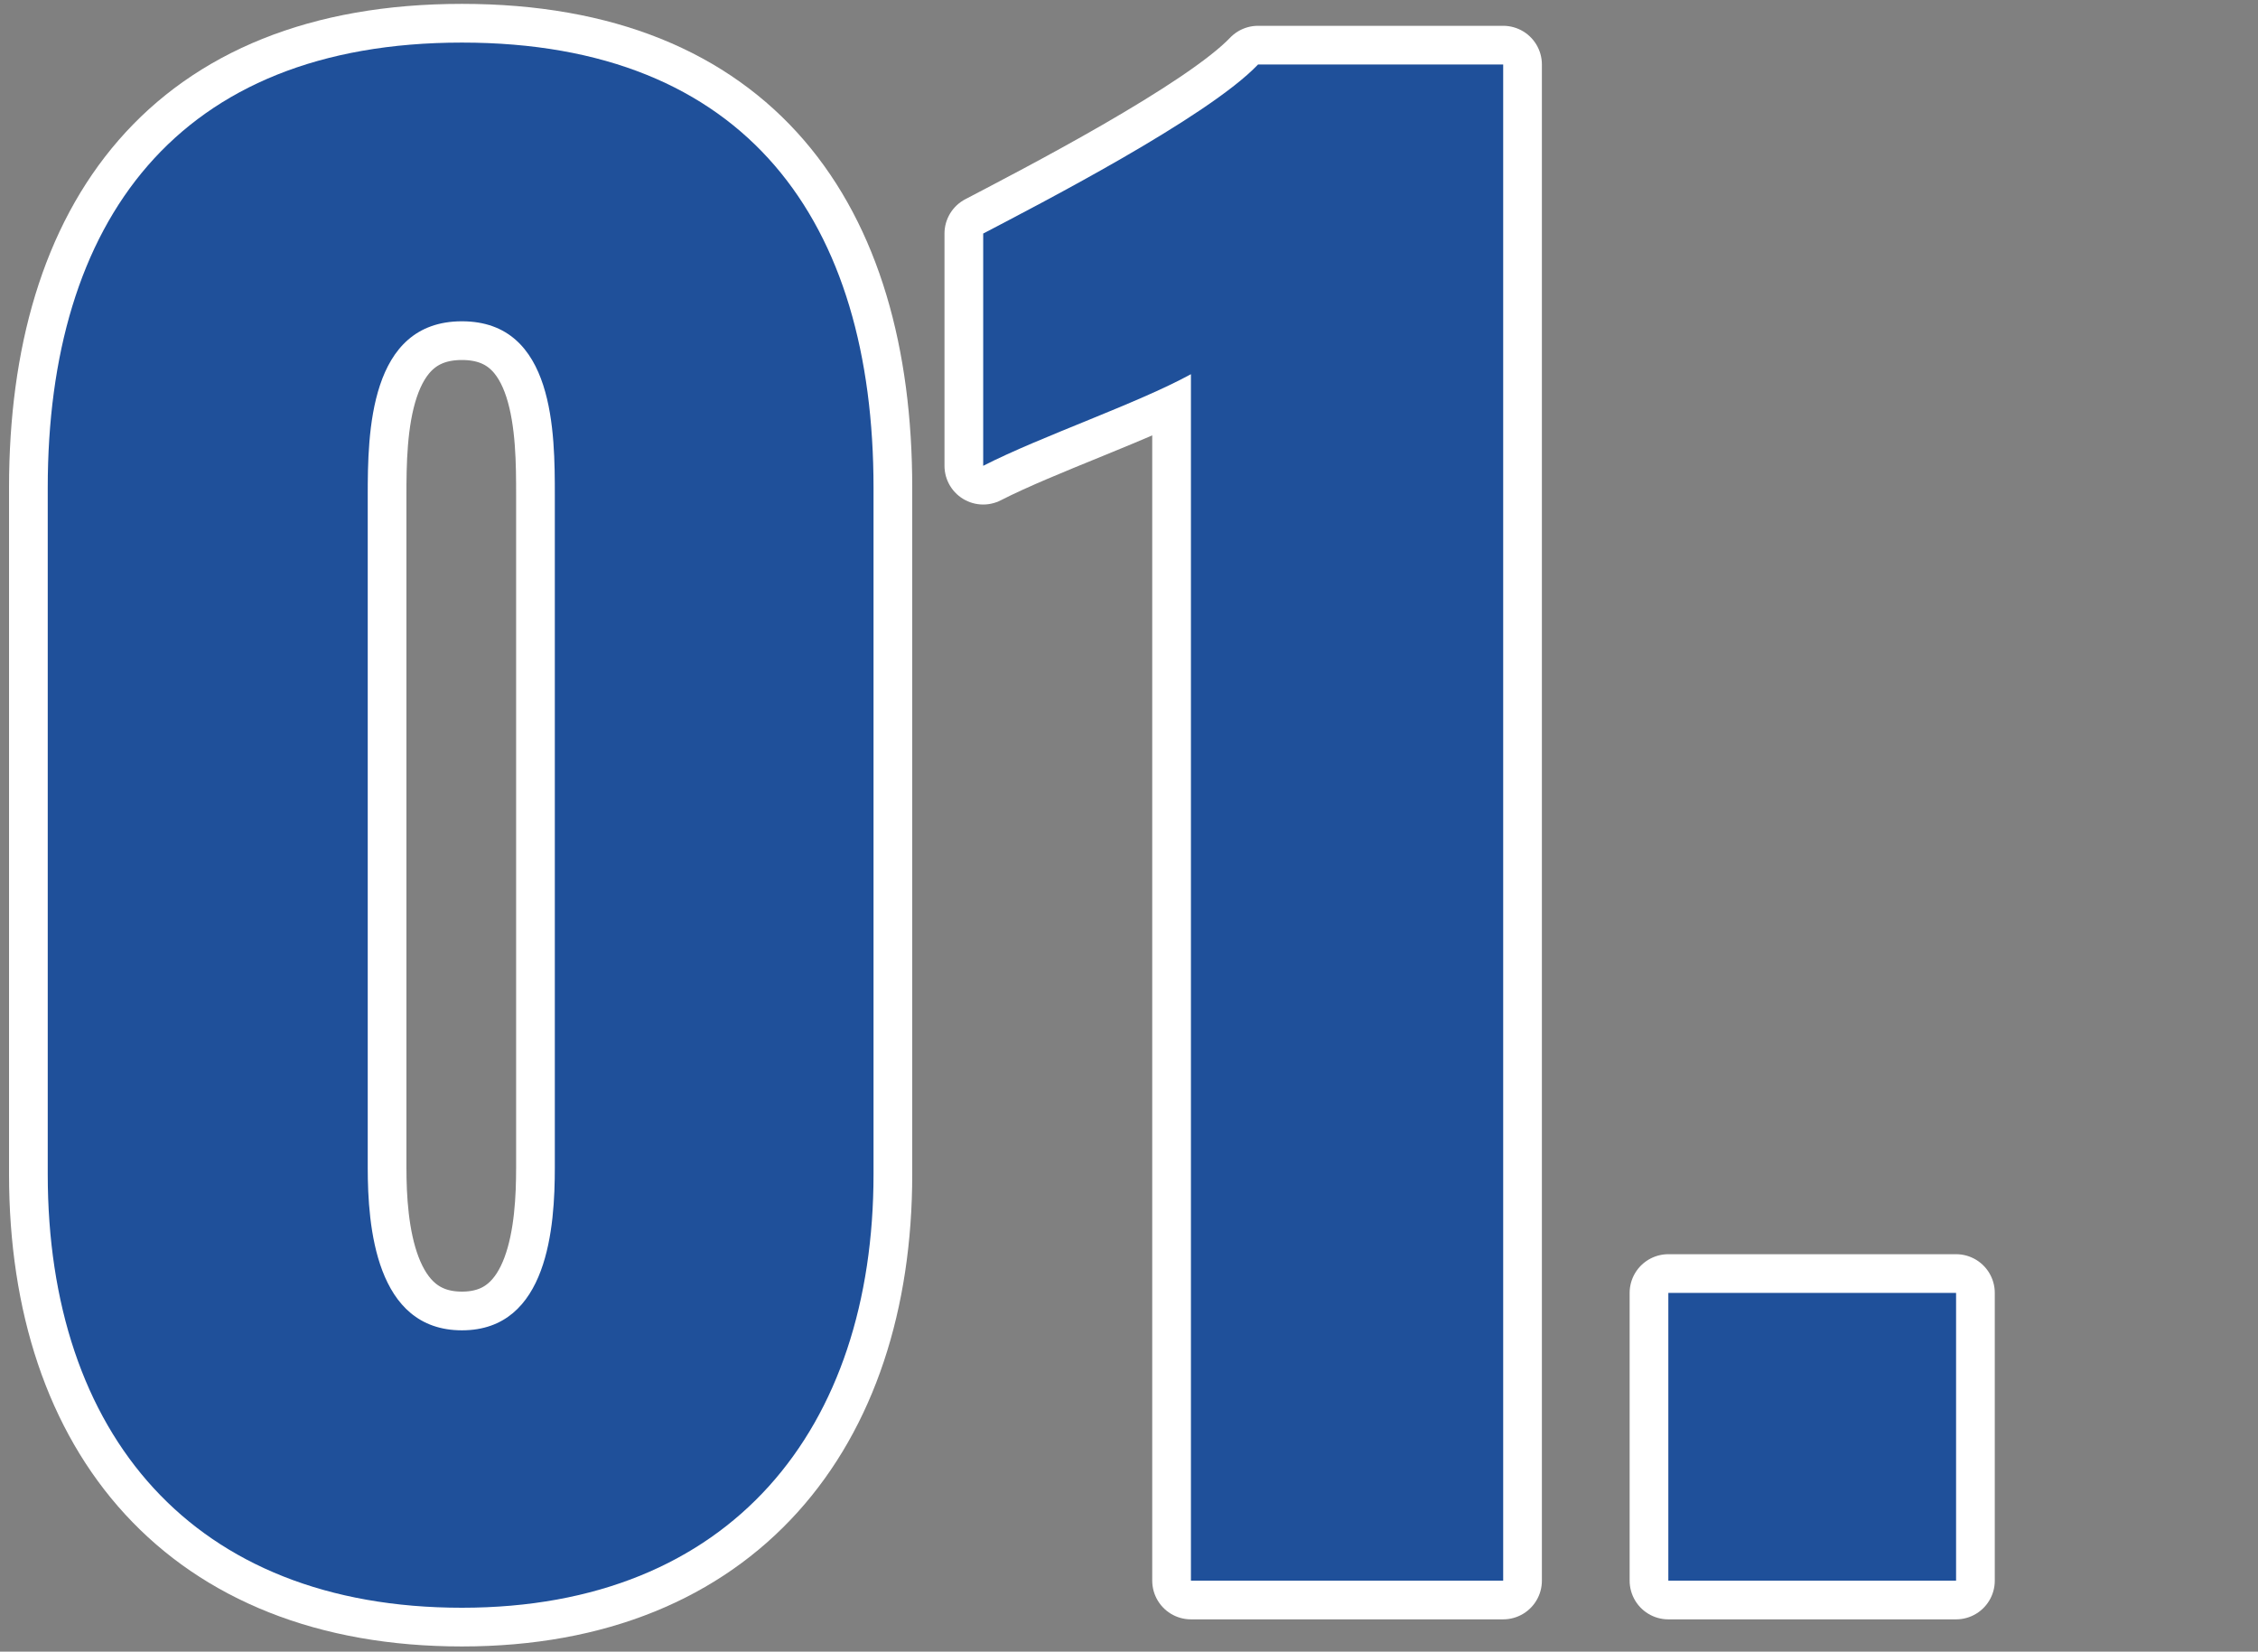 <?xml version="1.0" encoding="UTF-8"?>
<svg id="_レイヤー_1" data-name="レイヤー_1" xmlns="http://www.w3.org/2000/svg" version="1.1" viewBox="0 0 175 128">
  <rect x="0" y="0" width="175" height="128" fill="#808080" stroke="none"/>
  <!-- Generator: Adobe Illustrator 29.6.1, SVG Export Plug-In . SVG Version: 2.1.1 Build 9)  -->
  <defs>
    <style>
      .st0 {
        fill: #1f509a;
      }

      .st1 {
        fill: none;
        stroke: #fff;
        stroke-linecap: round;
        stroke-linejoin: round;
        stroke-width: 6px;
      }
    </style>
  </defs>
  <g>
    <path class="st1" d="M3.7,91v-53.2C3.7,17.2,13.7,3.3,35.8,3.3s31.9,13.9,31.9,34.5v53.2c0,19.7-11,33.6-31.9,33.6S3.7,111.1,3.7,91ZM43,90.5v-52.1c0-4.8,0-13.5-7.2-13.5s-7.3,8.7-7.3,13.5v52.1c0,4.5.6,12.6,7.3,12.6s7.2-8.1,7.2-12.6Z"/>
    <path class="st1" d="M92.3,29c-4.2,2.3-11.6,4.8-16.1,7.1v-18c4.2-2.2,17.4-9,21.3-13.1h19v117.5h-24.2V29Z"/>
    <path class="st1" d="M129.3,100.2h22.3v22.3h-22.3v-22.3Z"/>
  </g>
  <g>
    <path class="st0" d="M3.7,91v-53.2C3.7,17.2,13.7,3.3,35.8,3.3s31.9,13.9,31.9,34.5v53.2c0,19.7-11,33.6-31.9,33.6S3.7,111.1,3.7,91ZM43,90.5v-52.1c0-4.8,0-13.5-7.2-13.5s-7.3,8.7-7.3,13.5v52.1c0,4.5.6,12.6,7.3,12.6s7.2-8.1,7.2-12.6Z"/>
    <path class="st0" d="M92.3,29c-4.2,2.3-11.6,4.8-16.1,7.1v-18c4.2-2.2,17.4-9,21.3-13.1h19v117.5h-24.2V29Z"/>
    <path class="st0" d="M129.3,100.2h22.3v22.3h-22.3v-22.3Z"/>
  </g>
</svg>